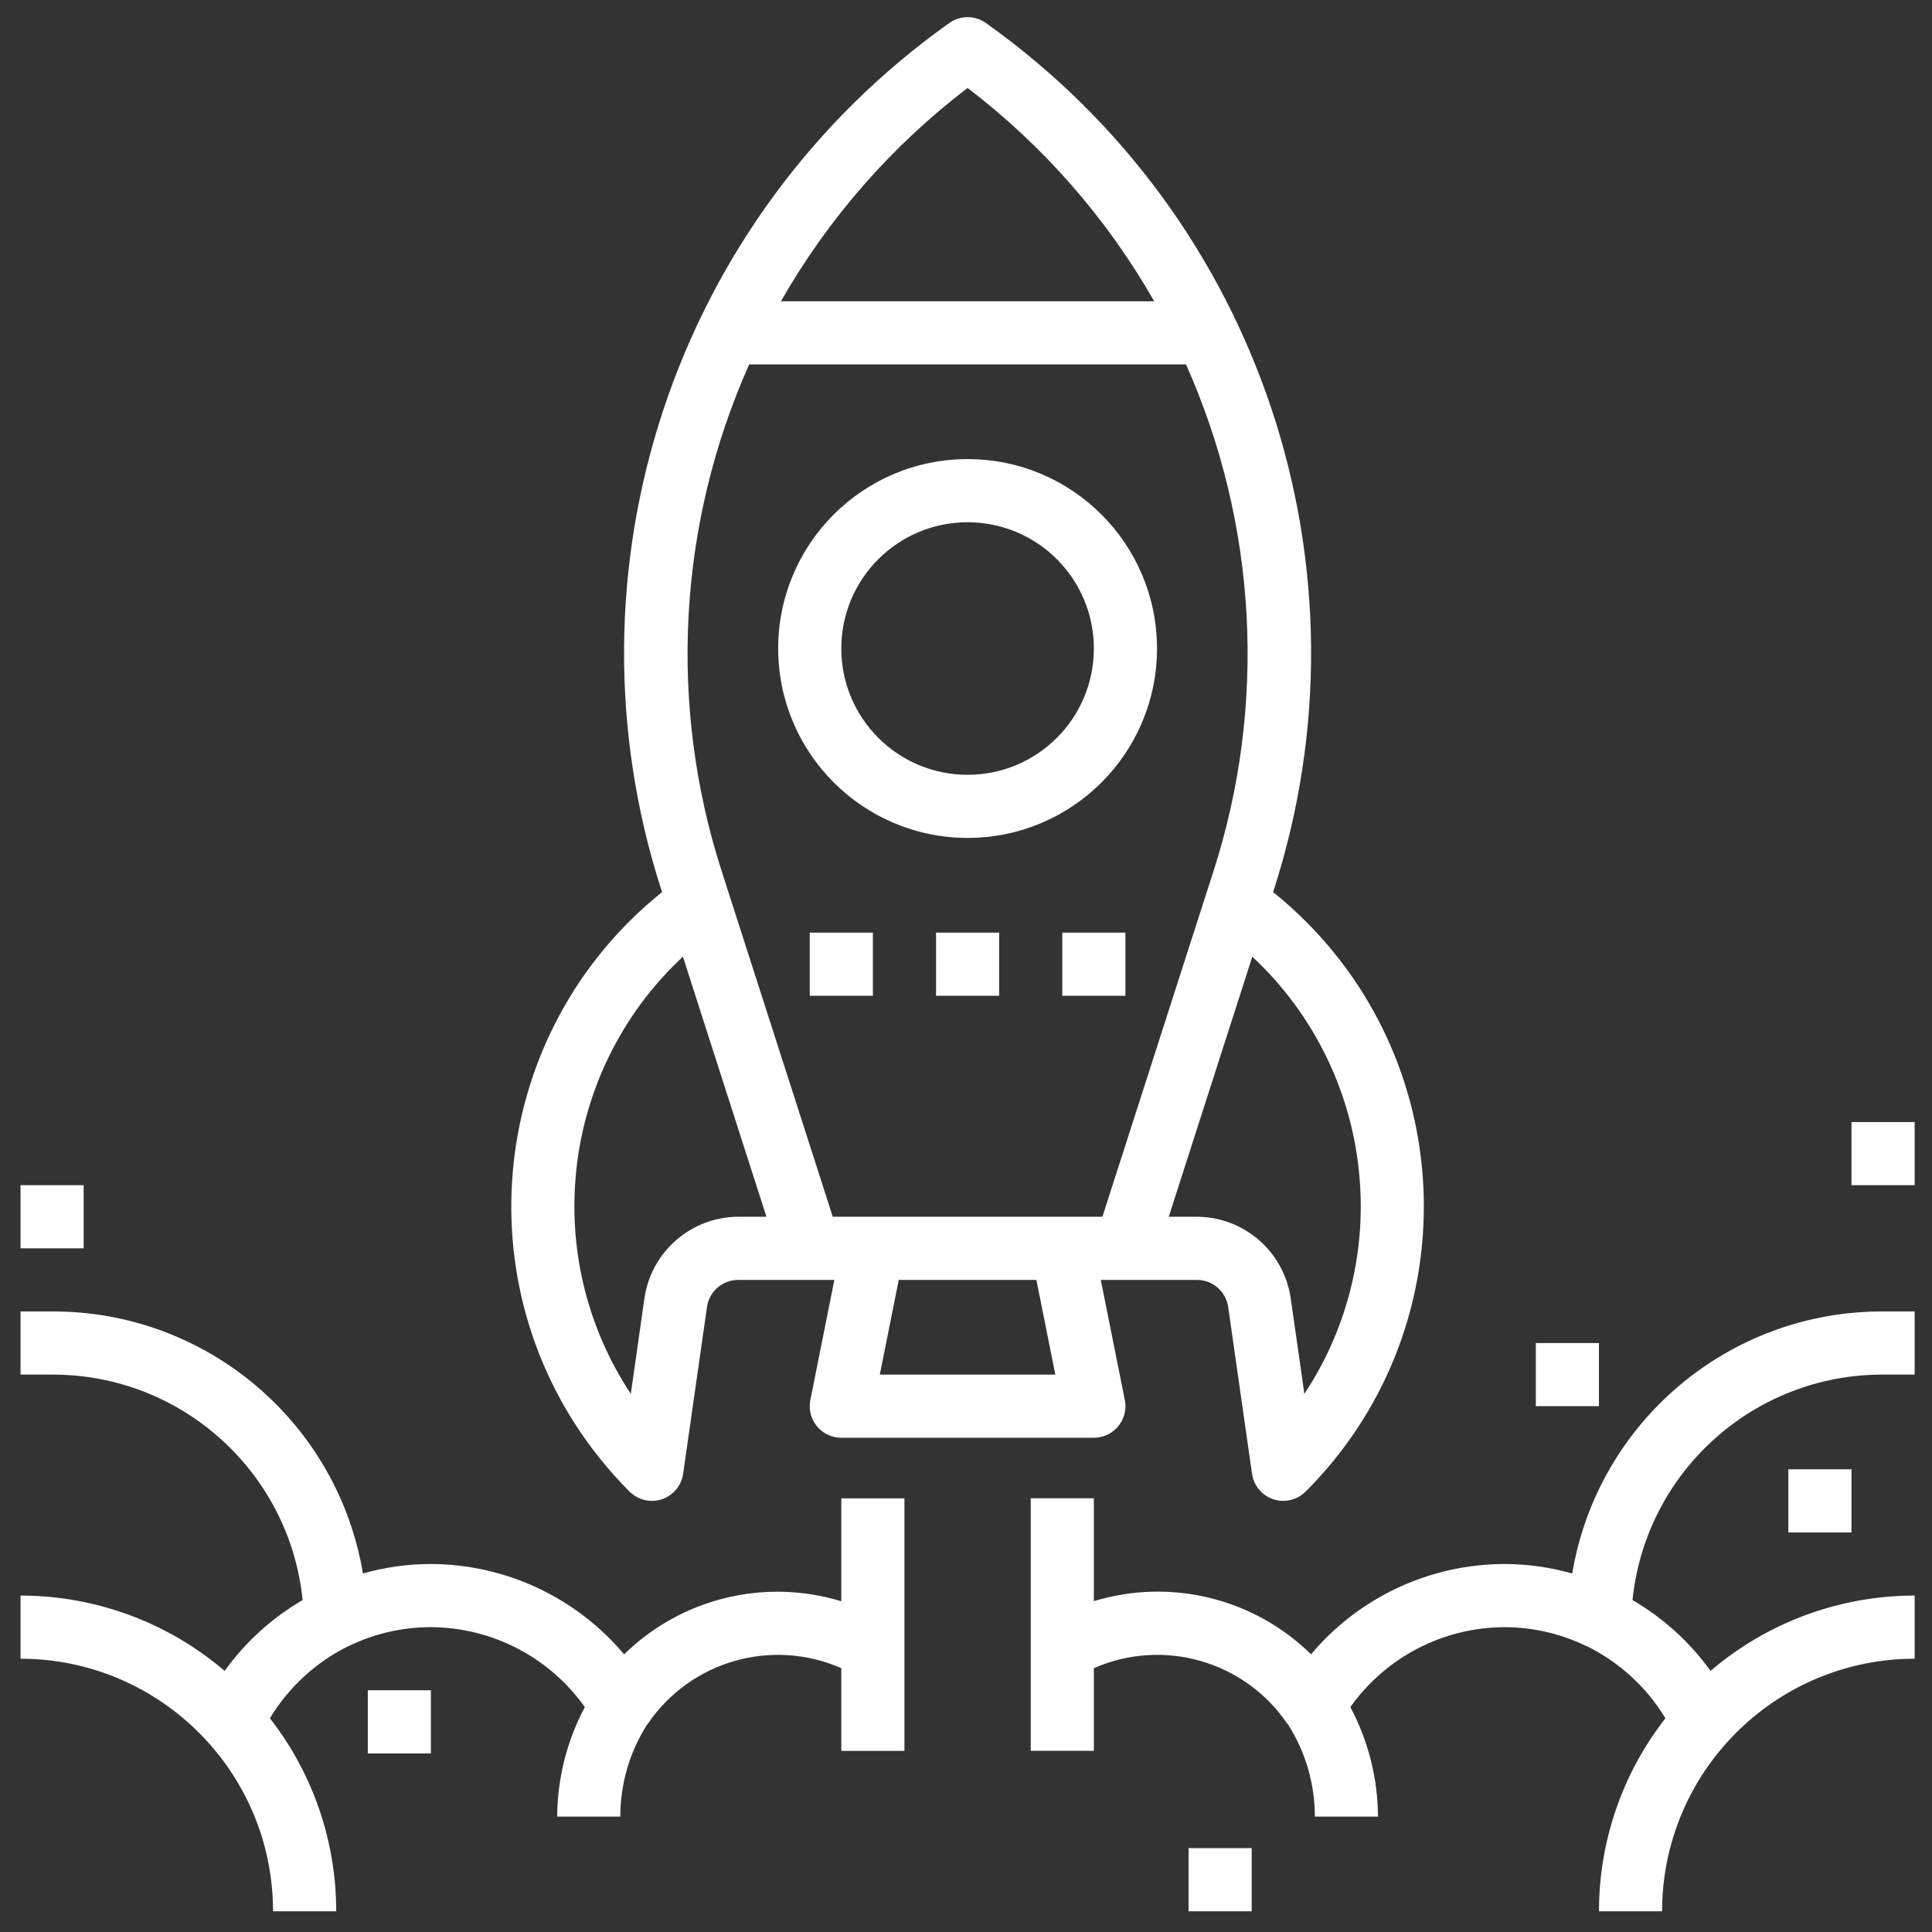 <svg width="51" height="51" viewBox="0 0 51 51" fill="none" xmlns="http://www.w3.org/2000/svg">
<rect x="0" y="0" width="51" height="51" fill="#333333" stroke="none"/>
<g clip-path="url(#clip0_183_2556)">
<path d="M25.542 12.119C22.78 12.119 20.542 14.358 20.542 17.119C20.544 19.88 22.781 22.117 25.542 22.119C28.303 22.119 30.542 19.881 30.542 17.119C30.542 14.358 28.303 12.119 25.542 12.119ZM25.542 20.453C23.701 20.453 22.208 18.96 22.208 17.119C22.208 15.278 23.701 13.786 25.542 13.786C27.383 13.786 28.875 15.278 28.875 17.119C28.875 18.96 27.383 20.453 25.542 20.453Z" fill="white"/>
<path d="M34.475 24.328C34.2 24.052 33.91 23.792 33.607 23.549L33.615 23.524C36.362 15.048 33.289 5.769 26.026 0.608C25.736 0.401 25.347 0.401 25.058 0.608C17.794 5.769 14.722 15.048 17.468 23.524L17.477 23.549C12.894 27.227 12.161 33.924 15.84 38.506C16.084 38.81 16.344 39.1 16.619 39.375C16.775 39.531 16.987 39.619 17.208 39.619C17.298 39.619 17.387 39.605 17.472 39.577C17.771 39.477 17.989 39.217 18.033 38.904L18.663 34.501C18.721 34.091 19.072 33.786 19.487 33.786H22.025L21.392 36.953C21.3 37.404 21.59 37.844 22.041 37.936C22.096 37.947 22.152 37.953 22.208 37.953H28.875C29.335 37.953 29.708 37.58 29.709 37.12C29.709 37.063 29.703 37.008 29.692 36.953L29.058 33.786H31.597C32.011 33.786 32.362 34.091 32.421 34.502L33.05 38.904C33.095 39.217 33.312 39.477 33.612 39.577C33.697 39.605 33.785 39.619 33.875 39.619C34.096 39.619 34.308 39.531 34.464 39.375C38.623 35.223 38.627 28.486 34.475 24.328ZM25.542 2.322C27.544 3.85 29.22 5.765 30.468 7.953H20.615C21.863 5.765 23.539 3.85 25.542 2.322ZM19.487 32.119C18.245 32.125 17.193 33.037 17.012 34.266L16.652 36.794C15.538 35.113 15.025 33.105 15.194 31.096H15.193C15.377 28.864 16.387 26.78 18.027 25.254L20.232 32.119H19.487ZM23.225 36.286L23.725 33.786H27.358L27.858 36.286H23.225ZM21.983 32.119L19.239 23.584L19.056 23.014C17.635 18.613 17.892 13.842 19.777 9.619H31.307C33.192 13.842 33.448 18.613 32.028 23.014L31.844 23.584L29.101 32.119H21.983ZM34.432 36.794L34.071 34.266C33.89 33.037 32.839 32.125 31.597 32.119H30.852L33.058 25.254C34.697 26.781 35.706 28.864 35.889 31.096C36.059 33.105 35.545 35.113 34.432 36.794Z" fill="white"/>
<path d="M22.208 39.553V42.269C20.185 41.652 17.985 42.189 16.475 43.671C15.209 42.164 13.343 41.292 11.375 41.286C10.768 41.286 10.165 41.37 9.581 41.536C8.908 37.532 5.435 34.605 1.375 34.619H0.542V36.286H1.375C4.782 36.276 7.642 38.849 7.989 42.238C7.179 42.709 6.478 43.346 5.93 44.107C4.428 42.824 2.517 42.119 0.542 42.119V43.786C4.222 43.79 7.204 46.772 7.208 50.453H8.875C8.876 48.607 8.26 46.813 7.125 45.358C7.62 44.538 8.338 43.877 9.197 43.453C9.205 43.453 9.214 43.453 9.223 43.444C9.894 43.12 10.63 42.952 11.375 42.953C12.99 42.96 14.503 43.746 15.438 45.063C14.964 45.953 14.714 46.944 14.708 47.953H16.375C16.374 47.101 16.615 46.266 17.069 45.545H17.064C17.076 45.529 17.092 45.518 17.103 45.501C18.23 43.846 20.376 43.23 22.208 44.036V46.219H23.875V39.553H22.208Z" fill="white"/>
<path d="M49.708 36.286H50.542V34.619H49.708C45.649 34.605 42.175 37.532 41.503 41.536C40.919 41.37 40.315 41.286 39.709 41.286C37.741 41.291 35.875 42.163 34.608 43.669C33.098 42.187 30.899 41.649 28.875 42.267V39.55H27.209V46.217H28.875V44.036C30.707 43.23 32.854 43.845 33.98 45.5C33.992 45.517 34.008 45.529 34.019 45.544H34.014C34.469 46.265 34.709 47.1 34.709 47.953H36.375C36.37 46.944 36.12 45.953 35.646 45.063C36.581 43.746 38.093 42.96 39.709 42.953C40.454 42.953 41.19 43.121 41.861 43.446C41.869 43.45 41.879 43.451 41.887 43.454C42.746 43.877 43.467 44.538 43.963 45.358C42.826 46.813 42.209 48.606 42.209 50.453H43.875C43.879 46.772 46.862 43.79 50.542 43.786V42.119C48.566 42.119 46.656 42.824 45.154 44.107C44.606 43.346 43.904 42.709 43.094 42.238C43.442 38.849 46.302 36.276 49.708 36.286Z" fill="white"/>
<path d="M23.042 24.619H21.375V26.286H23.042V24.619Z" fill="white"/>
<path d="M26.375 24.619H24.709V26.286H26.375V24.619Z" fill="white"/>
<path d="M29.708 24.619H28.042V26.286H29.708V24.619Z" fill="white"/>
<path d="M11.375 44.619H9.709V46.286H11.375V44.619Z" fill="white"/>
<path d="M2.208 31.286H0.542V32.953H2.208V31.286Z" fill="white"/>
<path d="M48.875 38.786H47.208V40.453H48.875V38.786Z" fill="white"/>
<path d="M42.208 35.453H40.542V37.119H42.208V35.453Z" fill="white"/>
<path d="M33.042 48.786H31.375V50.453H33.042V48.786Z" fill="white"/>
<path d="M50.542 29.619H48.875V31.286H50.542V29.619Z" fill="white"/>
</g>
<defs>
<clipPath id="clip0_183_2556">
<rect width="50" height="50" fill="white" transform="translate(0.542 0.453)"/>
</clipPath>
</defs>
</svg>
